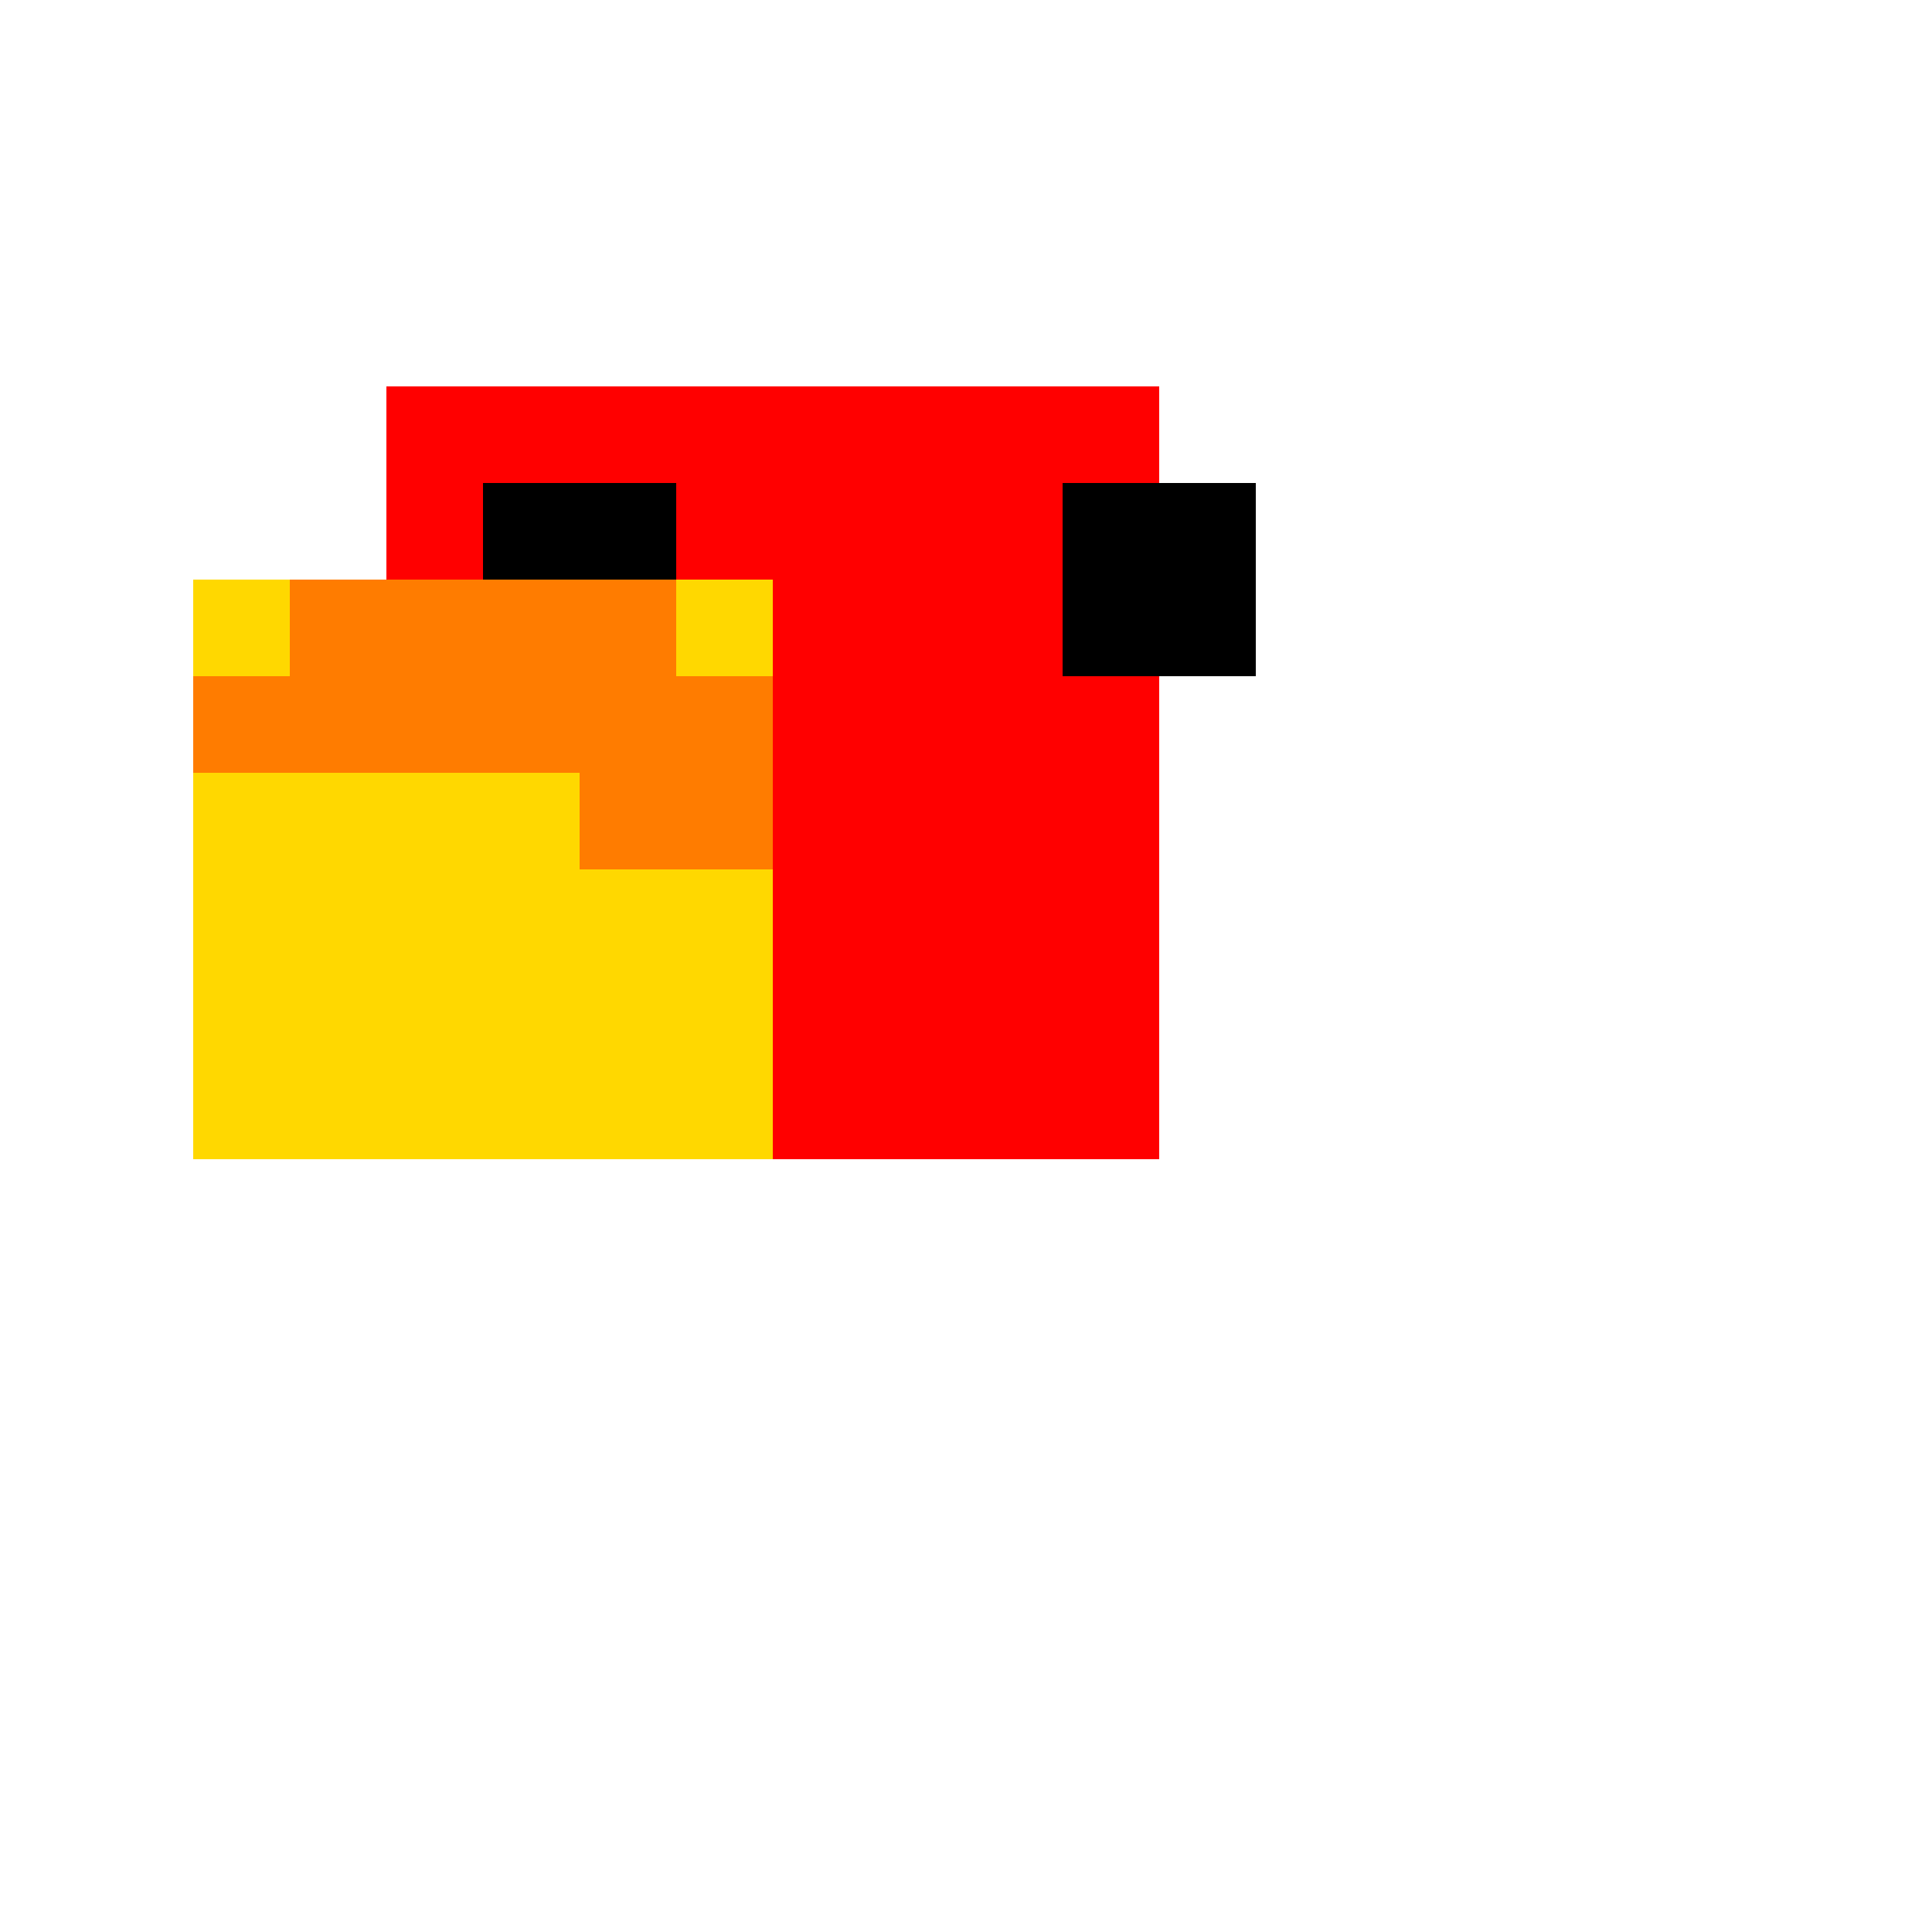 <!--

Generated by DrawGPT.
Free, open source, AI generated images in SVG, PNG, and HTML Canvas format.
https://drawgpt.ai

Created: 2023-09-26T00:38:00.240Z
Link: https://drawgpt.ai/prompt/7964/

-->
<svg xmlns="http://www.w3.org/2000/svg" xmlns:xlink="http://www.w3.org/1999/xlink" width="500" height="500"><defs/><g><rect fill="#FF0000" stroke="none" x="100" y="100" width="200" height="200"/><rect fill="#000000" stroke="none" x="125" y="125" width="50" height="50"/><rect fill="#000000" stroke="none" x="275" y="125" width="50" height="50"/><rect fill="#FF0000" stroke="none" x="200" y="175" width="50" height="50"/><rect fill="#FFD800" stroke="none" x="50" y="150" width="150" height="150"/><rect fill="#FF7C00" stroke="none" x="50" y="175" width="150" height="50"/><rect fill="#FF7C00" stroke="none" x="75" y="150" width="50" height="50"/><rect fill="#FF7C00" stroke="none" x="125" y="150" width="50" height="50"/><rect fill="#FFD800" stroke="none" x="50" y="200" width="50" height="50"/><rect fill="#FFD800" stroke="none" x="100" y="200" width="50" height="50"/></g></svg>